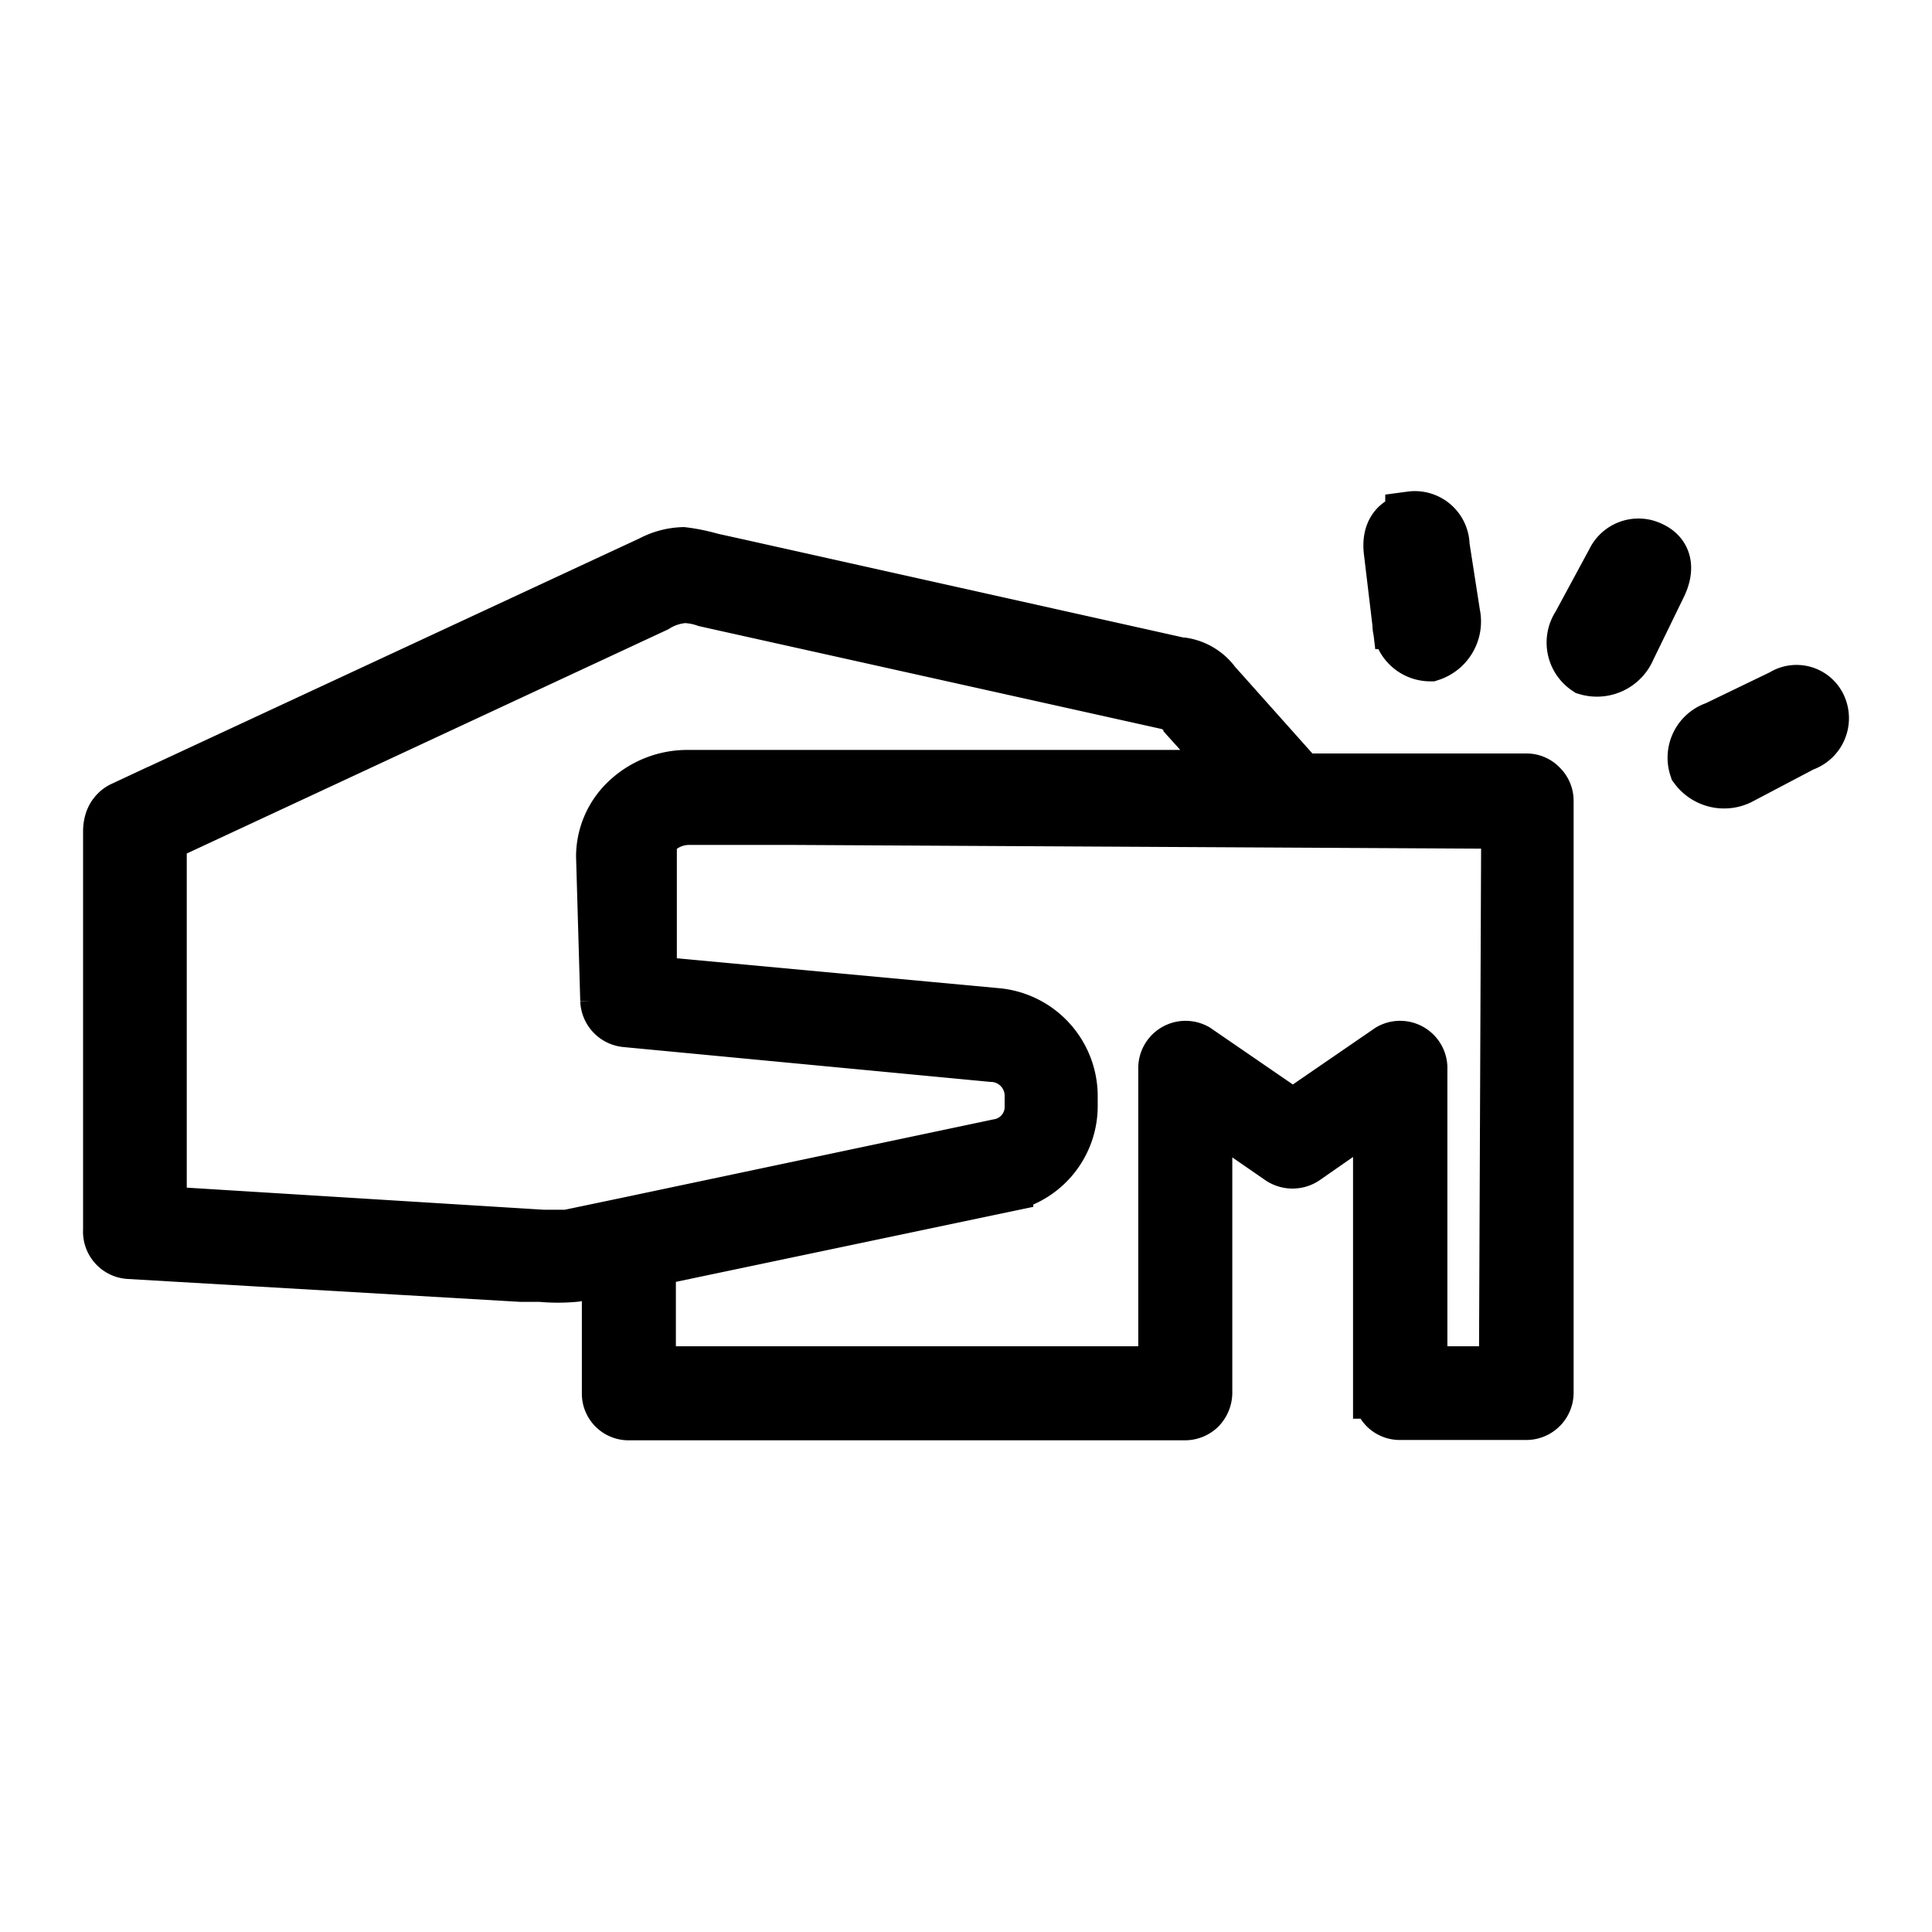 <svg id="レイヤー_1" data-name="レイヤー 1" xmlns="http://www.w3.org/2000/svg" xmlns:xlink="http://www.w3.org/1999/xlink" width="60" height="60" viewBox="0 0 60 60"><defs><style>.cls-1{fill:none;}.cls-2{clip-path:url(#clip-path);}.cls-3{stroke:#000;stroke-miterlimit:10;stroke-width:1.6px;}</style><clipPath id="clip-path"><rect class="cls-1" width="60" height="60"/></clipPath></defs><g id="use.svg"><g class="cls-2"><path class="cls-3" d="M4.62,25.17l-.87,0c-.21,0-.37.3-.37.65V38.13a1,1,0,0,0,.11.46.33.33,0,0,0,.27.19h.88a.33.33,0,0,0,.27-.19A1,1,0,0,0,5,38.13V25.83a.86.86,0,0,0-.12-.47A.32.32,0,0,0,4.62,25.17Zm51.91-3.26a.82.82,0,0,0-1.18-.33l-2.07,1a1,1,0,0,0-.64,1.27,1.12,1.12,0,0,0,1.46.31L56,23.16A.9.9,0,0,0,56.53,21.91ZM51.29,17a.9.9,0,0,0-1.22.42L49,19.4a1,1,0,0,0,.28,1.39,1.11,1.11,0,0,0,1.34-.64l.94-1.93C51.86,17.62,51.72,17.2,51.29,17Zm-7.47-.9c-.48.09-.73.43-.67,1l.27,2.26a1,1,0,0,0,1,1,1.11,1.11,0,0,0,.75-1.29l-.33-2.12A.9.9,0,0,0,43.82,16.06ZM47.4,24.2h-7L38,21.51l-.26-.29a1.54,1.54,0,0,0-1-.62l-.07,0L22.86,17.52l-.77-.17a5.69,5.69,0,0,0-.88-.18,2.29,2.29,0,0,0-1,.27l-.41.19-16,7.44a.67.67,0,0,0,.57,1.22l16-7.45a1.93,1.93,0,0,1,.89-.29,2.15,2.15,0,0,1,.65.12l.49.11L36.3,21.87a1.33,1.33,0,0,1,.63.47l0,.06,1.52,1.69H21.36a2.75,2.75,0,0,0-1.86.71,2.42,2.42,0,0,0-.81,1.79v0l.13,4.48a.68.68,0,0,0,.61.65h0l11.37,1.08A1.23,1.23,0,0,1,32,34v.43a1.19,1.19,0,0,1-1,1.12L19.39,38h0l-1.77.37h-.75L4.1,37.58A.67.67,0,0,0,4,38.92l12.17.71.61,0a5.78,5.78,0,0,0,1.09,0l1-.2v3.84a.65.65,0,0,0,.66.66H36.8a.68.68,0,0,0,.47-.19.71.71,0,0,0,.2-.47V34.42L39.76,36a.7.7,0,0,0,.76,0l2.3-1.6v8.86a.65.65,0,0,0,.66.66H47.4a.67.67,0,0,0,.67-.66V24.87a.65.65,0,0,0-.2-.47A.63.63,0,0,0,47.4,24.2Zm-.67,18.41H44.15V33.14a.67.67,0,0,0-1-.55l-3,2.06-3-2.06a.67.67,0,0,0-1,.55v9.47H20.19V39.16l11.1-2.33h0a2.54,2.54,0,0,0,2-2.43V34A2.57,2.57,0,0,0,31,31.49h0l-10.78-1v-4.4l.21-.28a1.47,1.47,0,0,1,1-.37h3.16l22.21.12Z"/></g></g></svg>
